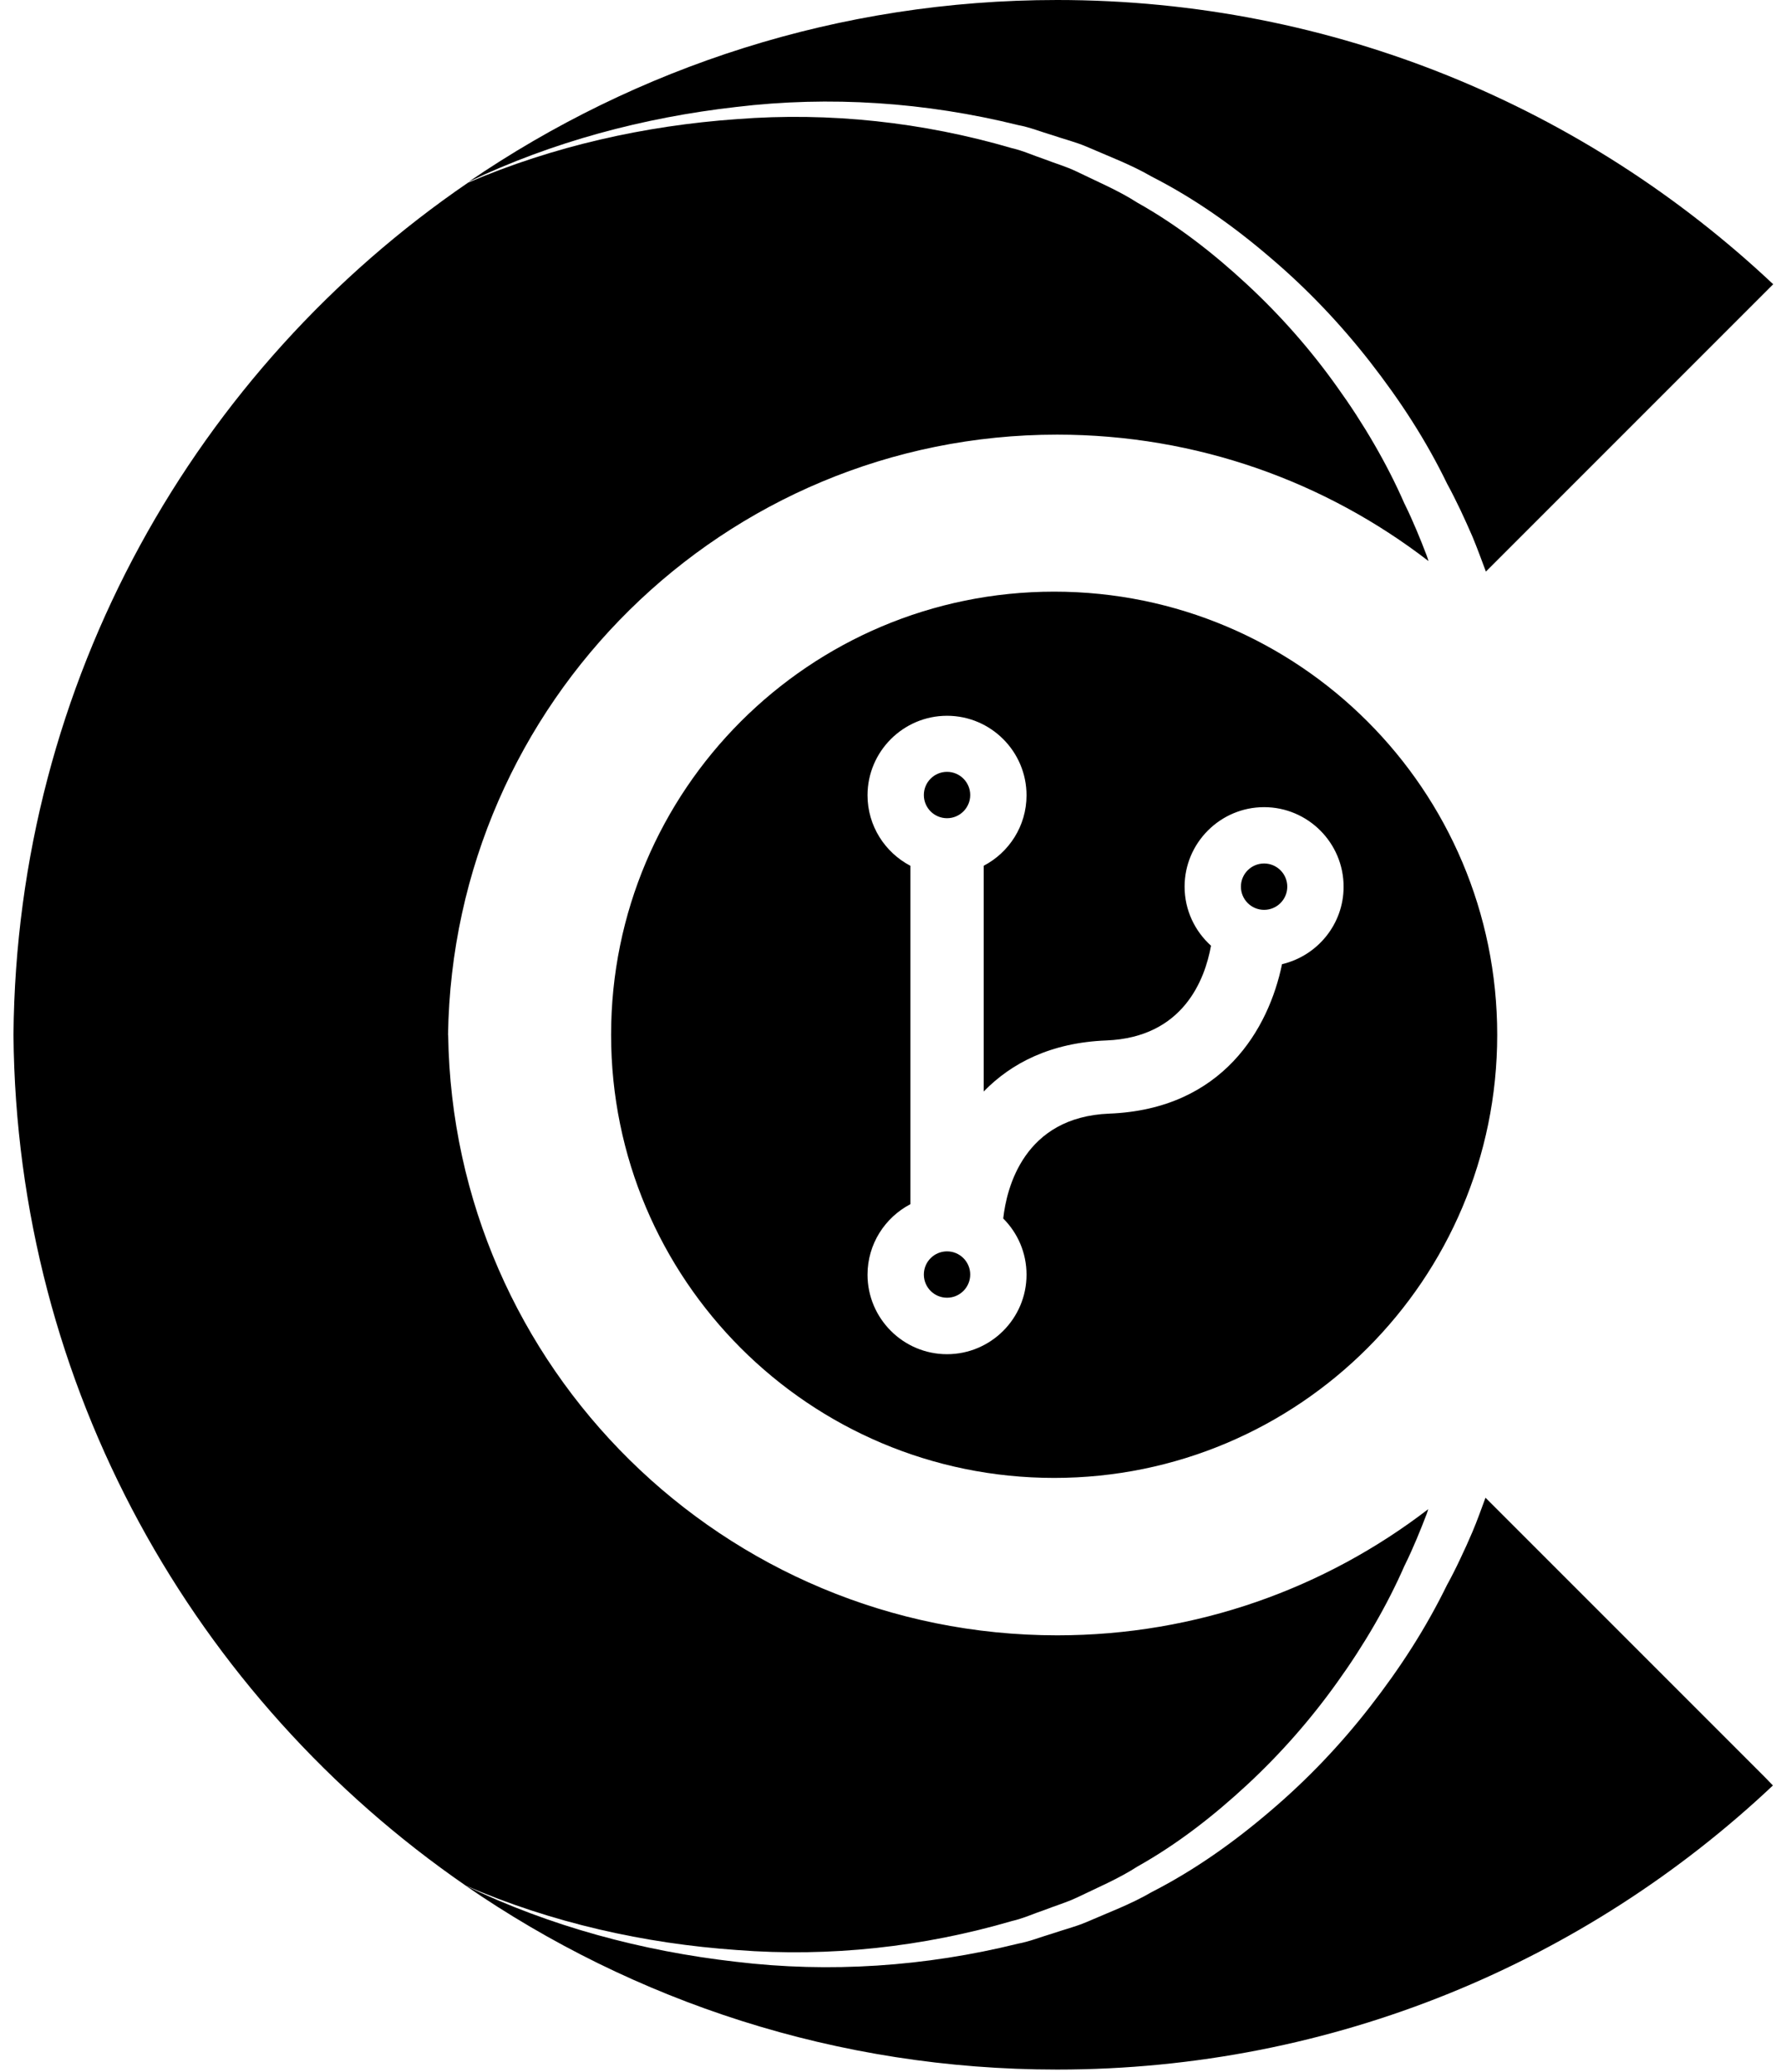 <?xml version="1.0" encoding="UTF-8"?>
<svg id="Layer_15" data-name="Layer 15" xmlns="http://www.w3.org/2000/svg" viewBox="0 0 132.17 153.73">
  <path d="M99.71,65.79c0-3.25-2.65-5.9-5.9-5.9s-5.9,2.65-5.9,5.9c0,1.74.76,3.3,1.96,4.38-.45,2.5-2.05,6.8-7.76,7.03-4.15.16-7.08,1.7-9.11,3.79v-16.75c1.89-.99,3.18-2.96,3.18-5.23,0-3.25-2.65-5.9-5.9-5.9s-5.9,2.65-5.9,5.9c0,2.27,1.3,4.25,3.18,5.23v25.11c-1.89.99-3.18,2.96-3.18,5.23,0,3.25,2.65,5.9,5.9,5.9s5.9-2.65,5.9-5.9c0-1.63-.66-3.1-1.73-4.17.25-2.26,1.53-7.53,7.87-7.78,8.44-.33,11.84-6.33,12.82-11.09,2.61-.61,4.57-2.95,4.57-5.74ZM70.28,57.27c.95,0,1.72.77,1.72,1.72s-.77,1.72-1.72,1.72-1.72-.77-1.72-1.72.77-1.72,1.72-1.72ZM70.28,96.29c-.95,0-1.72-.77-1.72-1.72s.77-1.72,1.72-1.72,1.72.77,1.72,1.72-.77,1.72-1.72,1.72ZM93.81,67.51c-.95,0-1.72-.77-1.72-1.72s.77-1.72,1.72-1.72,1.72.77,1.72,1.72-.77,1.72-1.72,1.72ZM111.11,76.78c0,18.16-14.72,32.88-32.88,32.88s-32.88-14.72-32.88-32.88,14.72-32.88,32.88-32.88,32.88,14.72,32.88,32.88Z"/>
  <g>
    <path d="M110.24,111.13c-.32.86-.62,1.72-.98,2.56-.28.66-.58,1.32-.89,1.97-.31.66-.62,1.28-1,1.97l.07-.14c-1.64,3.37-3.56,6.31-5.77,9.15-2.19,2.82-4.67,5.42-7.39,7.73-2.71,2.32-5.64,4.4-8.81,6.02-1.54.9-3.22,1.52-4.85,2.23-.82.35-1.69.56-2.53.85-.85.25-1.68.59-2.55.75-6.86,1.7-13.99,2.18-20.94,1.34-6.95-.79-13.79-2.63-20.05-5.65,12.48,8.6,27.59,13.65,43.9,13.65,20.56,0,39.25-8.01,53.12-21.08l-.57-.59-20.76-20.76Z"/>
    <g>
      <path d="M54.61,7.94c6.96-.84,14.08-.36,20.94,1.34.87.16,1.7.5,2.55.75.84.29,1.71.5,2.53.85,1.63.71,3.3,1.33,4.85,2.23,3.18,1.62,6.11,3.7,8.81,6.02,2.72,2.31,5.19,4.91,7.39,7.73,2.21,2.84,4.14,5.77,5.77,9.15l-.07-.14c.38.69.68,1.31,1,1.97.31.65.6,1.31.89,1.97.36.86.67,1.73,1,2.6l21.32-21.32C117.71,8.02,99.02,0,78.45,0,62.25,0,47.22,4.99,34.78,13.49c6.2-2.96,12.96-4.77,19.83-5.55Z"/>
      <path d="M33.25,76.78c.37-24.66,20.46-44.53,45.2-44.53,10.38,0,19.93,3.5,27.56,9.38-.05-.15-.09-.3-.15-.45-.24-.63-.49-1.26-.75-1.87-.26-.61-.54-1.25-.81-1.79l-.05-.11-.02-.03c-1.28-2.94-3.04-5.95-5-8.67-1.96-2.76-4.21-5.31-6.69-7.61-2.48-2.3-5.17-4.4-8.13-6.06-1.43-.92-3-1.57-4.53-2.32-.77-.37-1.59-.6-2.38-.91-.81-.27-1.58-.63-2.42-.82-6.56-1.92-13.51-2.69-20.4-2.15-6.81.48-13.61,2-19.94,4.71C14.55,27.35,1.23,50.5,1,76.78c.23,26.2,13.47,49.28,33.56,63.13,6.38,2.76,13.25,4.3,20.13,4.78,6.89.54,13.83-.23,20.4-2.15.84-.19,1.61-.55,2.42-.82.79-.31,1.61-.55,2.38-.91,1.53-.74,3.1-1.4,4.53-2.32,2.96-1.66,5.65-3.76,8.13-6.06,2.48-2.3,4.73-4.86,6.69-7.61,1.96-2.72,3.72-5.73,5-8.67l.02-.03.05-.11c.27-.54.55-1.18.81-1.79.26-.62.51-1.24.75-1.87.05-.12.08-.25.12-.37-7.63,5.86-17.17,9.36-27.53,9.36-24.74,0-44.84-19.88-45.2-44.53Z"/>
    </g>
  </g>
</svg>